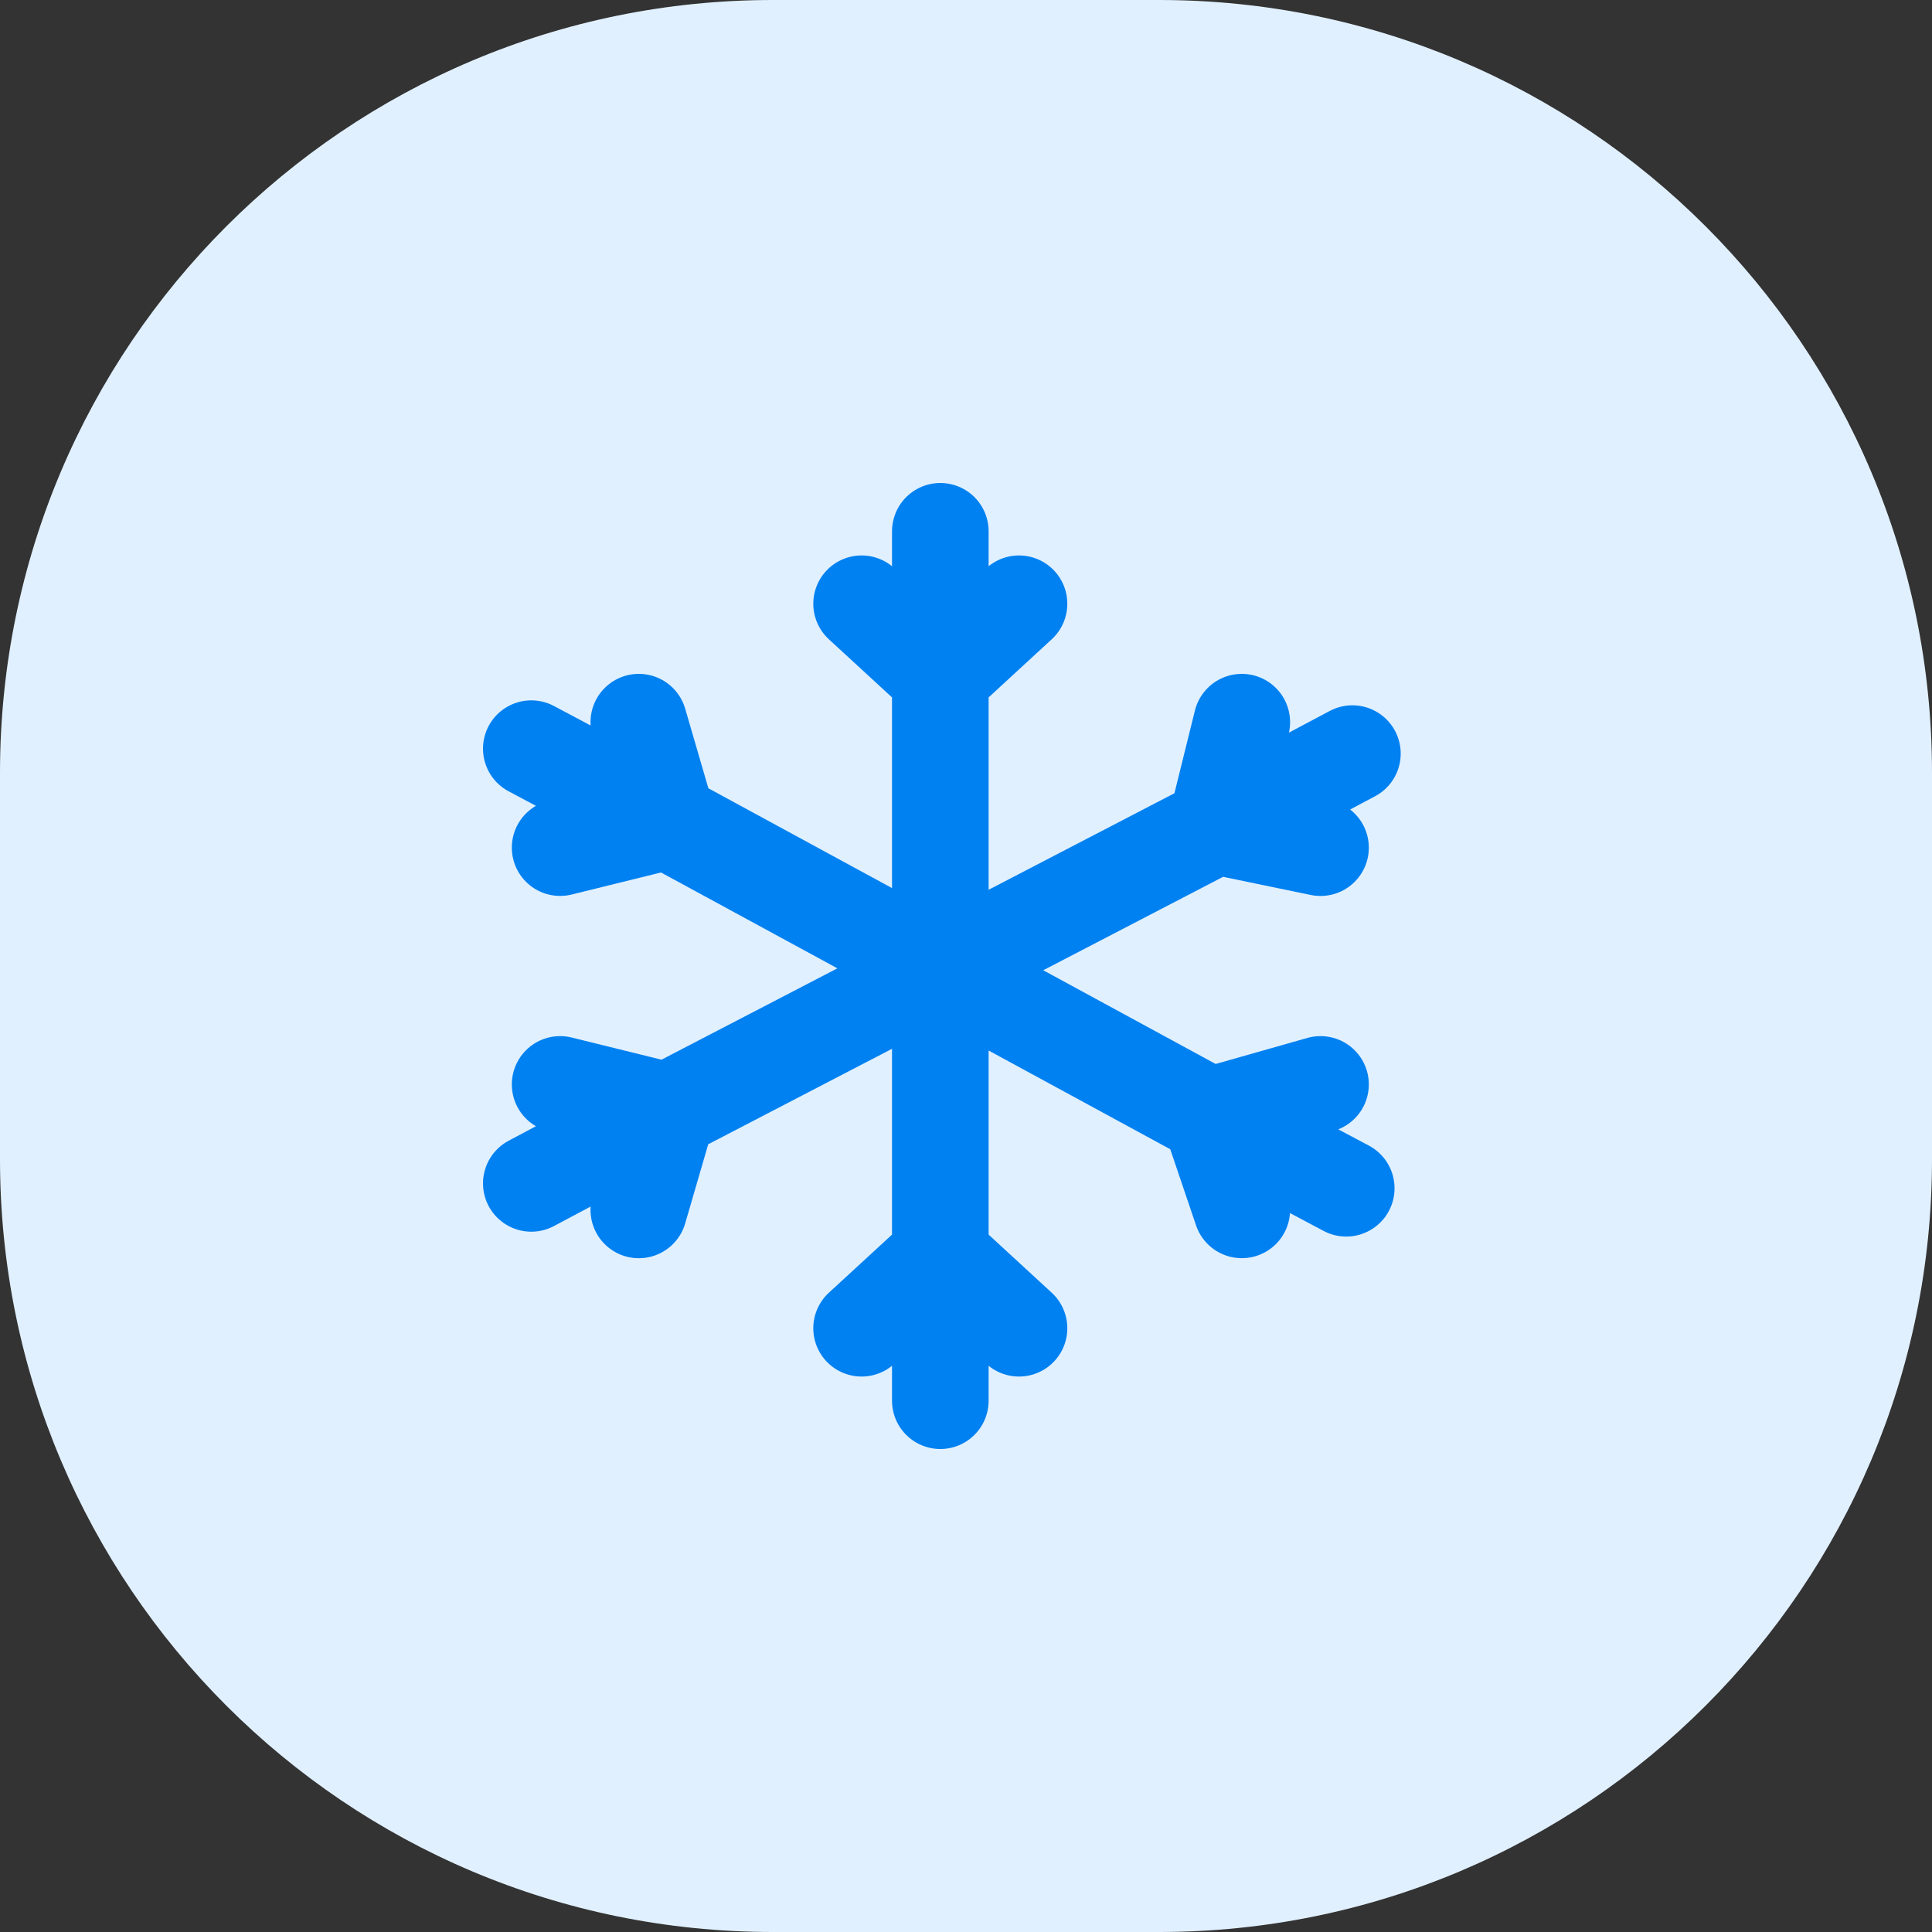 <?xml version="1.0" encoding="UTF-8"?>
<svg xmlns="http://www.w3.org/2000/svg" width="48" height="48" viewBox="0 0 48 48" fill="none">
  <rect x="0" y="0" width="48" height="48" fill="#333333" stroke="none"/>
  <path d="M0 19.2C0 8.596 8.596 0 19.2 0H28.8C39.404 0 48 8.596 48 19.2V28.8C48 39.404 39.404 48 28.8 48H19.2C8.596 48 0 39.404 0 28.8V19.2Z" fill="#E1F0FF"></path>
  <path d="M13.2 18.6L16.587 20.4M16.587 20.4L15.871 17.942M16.587 20.4L13.916 21.059M16.587 20.4L30.06 27.722M30.06 27.722L33.447 29.522M30.06 27.722L32.808 26.942M30.06 27.722L30.852 30.059M13.2 29.401L16.587 27.601M16.587 27.601L13.916 26.942M16.587 27.601L15.871 30.06M16.587 27.601L30.213 20.523M30.213 20.523L33.6 18.723M30.213 20.523L30.852 17.942M30.213 20.523L32.808 21.06M23.362 34.8V31.2M23.362 31.2L21.406 33M23.362 31.2L25.317 33M23.362 31.2L23.362 16.8M23.362 16.8V13.2M23.362 16.8L21.406 15M23.362 16.8L25.317 15" stroke="#0081F1" stroke-width="2.4" stroke-linecap="round" stroke-linejoin="round"></path>
</svg>

